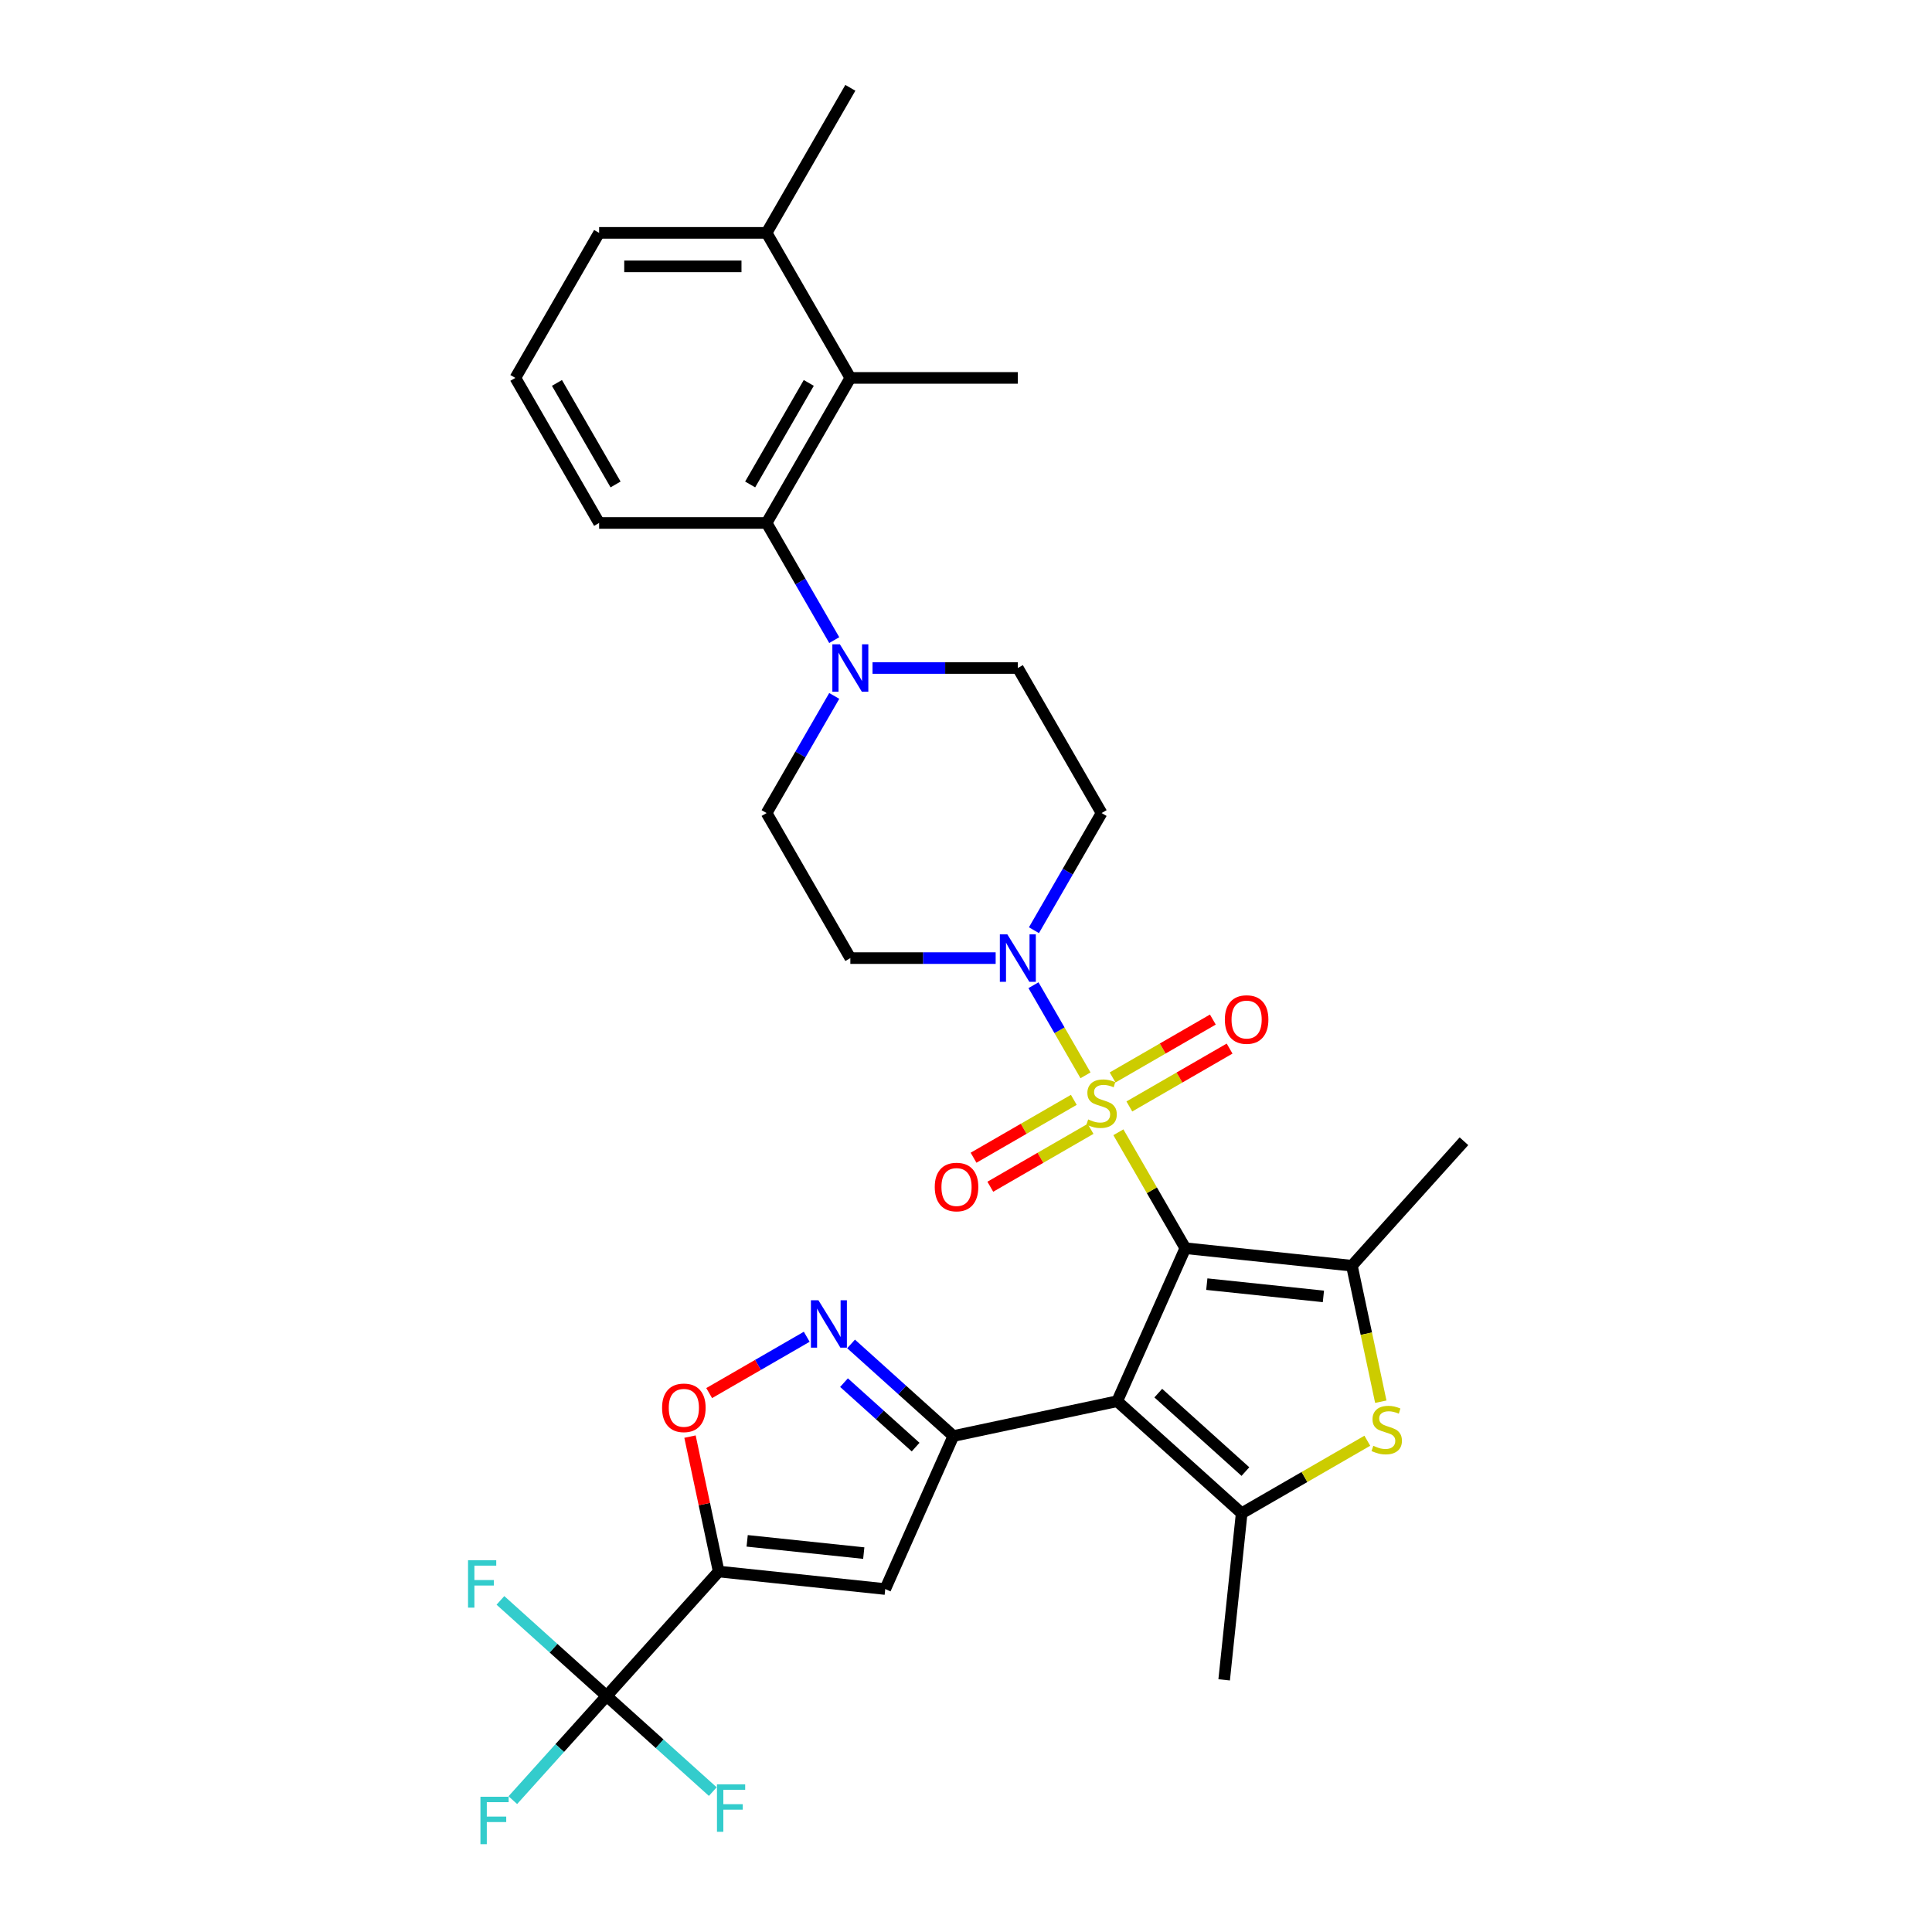 <?xml version='1.0' encoding='iso-8859-1'?>
<svg version='1.1' baseProfile='full'
              xmlns='http://www.w3.org/2000/svg'
                      xmlns:rdkit='http://www.rdkit.org/xml'
                      xmlns:xlink='http://www.w3.org/1999/xlink'
                  xml:space='preserve'
width='1000px' height='1000px' viewBox='0 0 1000 1000'>
<!-- END OF HEADER -->
<rect style='opacity:1.0;fill:#FFFFFF;stroke:none' width='1000' height='1000' x='0' y='0'> </rect>
<path class='bond-0' d='M 613.52,646.067 L 596.197,616.063' style='fill:none;fill-rule:evenodd;stroke:#000000;stroke-width:6px;stroke-linecap:butt;stroke-linejoin:miter;stroke-opacity:1' />
<path class='bond-0' d='M 596.197,616.063 L 578.874,586.058' style='fill:none;fill-rule:evenodd;stroke:#CCCC00;stroke-width:6px;stroke-linecap:butt;stroke-linejoin:miter;stroke-opacity:1' />
<path class='bond-1' d='M 613.52,646.067 L 578.26,725.264' style='fill:none;fill-rule:evenodd;stroke:#000000;stroke-width:6px;stroke-linecap:butt;stroke-linejoin:miter;stroke-opacity:1' />
<path class='bond-3' d='M 613.52,646.067 L 699.736,655.129' style='fill:none;fill-rule:evenodd;stroke:#000000;stroke-width:6px;stroke-linecap:butt;stroke-linejoin:miter;stroke-opacity:1' />
<path class='bond-3' d='M 624.64,664.67 L 684.992,671.013' style='fill:none;fill-rule:evenodd;stroke:#000000;stroke-width:6px;stroke-linecap:butt;stroke-linejoin:miter;stroke-opacity:1' />
<path class='bond-8' d='M 561.856,556.583 L 548.392,533.262' style='fill:none;fill-rule:evenodd;stroke:#CCCC00;stroke-width:6px;stroke-linecap:butt;stroke-linejoin:miter;stroke-opacity:1' />
<path class='bond-8' d='M 548.392,533.262 L 534.928,509.941' style='fill:none;fill-rule:evenodd;stroke:#0000FF;stroke-width:6px;stroke-linecap:butt;stroke-linejoin:miter;stroke-opacity:1' />
<path class='bond-15' d='M 584.548,572.703 L 610.493,557.723' style='fill:none;fill-rule:evenodd;stroke:#CCCC00;stroke-width:6px;stroke-linecap:butt;stroke-linejoin:miter;stroke-opacity:1' />
<path class='bond-15' d='M 610.493,557.723 L 636.439,542.744' style='fill:none;fill-rule:evenodd;stroke:#FF0000;stroke-width:6px;stroke-linecap:butt;stroke-linejoin:miter;stroke-opacity:1' />
<path class='bond-15' d='M 575.879,557.687 L 601.824,542.708' style='fill:none;fill-rule:evenodd;stroke:#CCCC00;stroke-width:6px;stroke-linecap:butt;stroke-linejoin:miter;stroke-opacity:1' />
<path class='bond-15' d='M 601.824,542.708 L 627.77,527.728' style='fill:none;fill-rule:evenodd;stroke:#FF0000;stroke-width:6px;stroke-linecap:butt;stroke-linejoin:miter;stroke-opacity:1' />
<path class='bond-16' d='M 555.802,569.279 L 529.856,584.259' style='fill:none;fill-rule:evenodd;stroke:#CCCC00;stroke-width:6px;stroke-linecap:butt;stroke-linejoin:miter;stroke-opacity:1' />
<path class='bond-16' d='M 529.856,584.259 L 503.911,599.238' style='fill:none;fill-rule:evenodd;stroke:#FF0000;stroke-width:6px;stroke-linecap:butt;stroke-linejoin:miter;stroke-opacity:1' />
<path class='bond-16' d='M 564.471,584.294 L 538.525,599.274' style='fill:none;fill-rule:evenodd;stroke:#CCCC00;stroke-width:6px;stroke-linecap:butt;stroke-linejoin:miter;stroke-opacity:1' />
<path class='bond-16' d='M 538.525,599.274 L 512.58,614.253' style='fill:none;fill-rule:evenodd;stroke:#FF0000;stroke-width:6px;stroke-linecap:butt;stroke-linejoin:miter;stroke-opacity:1' />
<path class='bond-2' d='M 578.26,725.264 L 493.463,743.288' style='fill:none;fill-rule:evenodd;stroke:#000000;stroke-width:6px;stroke-linecap:butt;stroke-linejoin:miter;stroke-opacity:1' />
<path class='bond-5' d='M 578.26,725.264 L 642.684,783.271' style='fill:none;fill-rule:evenodd;stroke:#000000;stroke-width:6px;stroke-linecap:butt;stroke-linejoin:miter;stroke-opacity:1' />
<path class='bond-5' d='M 599.525,721.08 L 644.622,761.685' style='fill:none;fill-rule:evenodd;stroke:#000000;stroke-width:6px;stroke-linecap:butt;stroke-linejoin:miter;stroke-opacity:1' />
<path class='bond-7' d='M 493.463,743.288 L 458.203,822.484' style='fill:none;fill-rule:evenodd;stroke:#000000;stroke-width:6px;stroke-linecap:butt;stroke-linejoin:miter;stroke-opacity:1' />
<path class='bond-9' d='M 493.463,743.288 L 466.99,719.451' style='fill:none;fill-rule:evenodd;stroke:#000000;stroke-width:6px;stroke-linecap:butt;stroke-linejoin:miter;stroke-opacity:1' />
<path class='bond-9' d='M 466.99,719.451 L 440.517,695.615' style='fill:none;fill-rule:evenodd;stroke:#0000FF;stroke-width:6px;stroke-linecap:butt;stroke-linejoin:miter;stroke-opacity:1' />
<path class='bond-9' d='M 473.92,749.021 L 455.389,732.336' style='fill:none;fill-rule:evenodd;stroke:#000000;stroke-width:6px;stroke-linecap:butt;stroke-linejoin:miter;stroke-opacity:1' />
<path class='bond-9' d='M 455.389,732.336 L 436.858,715.65' style='fill:none;fill-rule:evenodd;stroke:#0000FF;stroke-width:6px;stroke-linecap:butt;stroke-linejoin:miter;stroke-opacity:1' />
<path class='bond-6' d='M 699.736,655.129 L 707.217,690.323' style='fill:none;fill-rule:evenodd;stroke:#000000;stroke-width:6px;stroke-linecap:butt;stroke-linejoin:miter;stroke-opacity:1' />
<path class='bond-6' d='M 707.217,690.323 L 714.698,725.518' style='fill:none;fill-rule:evenodd;stroke:#CCCC00;stroke-width:6px;stroke-linecap:butt;stroke-linejoin:miter;stroke-opacity:1' />
<path class='bond-25' d='M 699.736,655.129 L 757.744,590.705' style='fill:none;fill-rule:evenodd;stroke:#000000;stroke-width:6px;stroke-linecap:butt;stroke-linejoin:miter;stroke-opacity:1' />
<path class='bond-4' d='M 371.987,813.422 L 458.203,822.484' style='fill:none;fill-rule:evenodd;stroke:#000000;stroke-width:6px;stroke-linecap:butt;stroke-linejoin:miter;stroke-opacity:1' />
<path class='bond-4' d='M 386.732,797.538 L 447.083,803.881' style='fill:none;fill-rule:evenodd;stroke:#000000;stroke-width:6px;stroke-linecap:butt;stroke-linejoin:miter;stroke-opacity:1' />
<path class='bond-10' d='M 371.987,813.422 L 313.979,877.846' style='fill:none;fill-rule:evenodd;stroke:#000000;stroke-width:6px;stroke-linecap:butt;stroke-linejoin:miter;stroke-opacity:1' />
<path class='bond-33' d='M 371.987,813.422 L 364.565,778.505' style='fill:none;fill-rule:evenodd;stroke:#000000;stroke-width:6px;stroke-linecap:butt;stroke-linejoin:miter;stroke-opacity:1' />
<path class='bond-33' d='M 364.565,778.505 L 357.143,743.588' style='fill:none;fill-rule:evenodd;stroke:#FF0000;stroke-width:6px;stroke-linecap:butt;stroke-linejoin:miter;stroke-opacity:1' />
<path class='bond-26' d='M 642.684,783.271 L 633.622,869.487' style='fill:none;fill-rule:evenodd;stroke:#000000;stroke-width:6px;stroke-linecap:butt;stroke-linejoin:miter;stroke-opacity:1' />
<path class='bond-32' d='M 642.684,783.271 L 675.203,764.496' style='fill:none;fill-rule:evenodd;stroke:#000000;stroke-width:6px;stroke-linecap:butt;stroke-linejoin:miter;stroke-opacity:1' />
<path class='bond-32' d='M 675.203,764.496 L 707.722,745.722' style='fill:none;fill-rule:evenodd;stroke:#CCCC00;stroke-width:6px;stroke-linecap:butt;stroke-linejoin:miter;stroke-opacity:1' />
<path class='bond-17' d='M 535.168,481.471 L 552.671,451.154' style='fill:none;fill-rule:evenodd;stroke:#0000FF;stroke-width:6px;stroke-linecap:butt;stroke-linejoin:miter;stroke-opacity:1' />
<path class='bond-17' d='M 552.671,451.154 L 570.175,420.838' style='fill:none;fill-rule:evenodd;stroke:#000000;stroke-width:6px;stroke-linecap:butt;stroke-linejoin:miter;stroke-opacity:1' />
<path class='bond-18' d='M 515.351,495.914 L 477.745,495.914' style='fill:none;fill-rule:evenodd;stroke:#0000FF;stroke-width:6px;stroke-linecap:butt;stroke-linejoin:miter;stroke-opacity:1' />
<path class='bond-18' d='M 477.745,495.914 L 440.138,495.914' style='fill:none;fill-rule:evenodd;stroke:#000000;stroke-width:6px;stroke-linecap:butt;stroke-linejoin:miter;stroke-opacity:1' />
<path class='bond-11' d='M 417.562,691.907 L 392.315,706.483' style='fill:none;fill-rule:evenodd;stroke:#0000FF;stroke-width:6px;stroke-linecap:butt;stroke-linejoin:miter;stroke-opacity:1' />
<path class='bond-11' d='M 392.315,706.483 L 367.069,721.059' style='fill:none;fill-rule:evenodd;stroke:#FF0000;stroke-width:6px;stroke-linecap:butt;stroke-linejoin:miter;stroke-opacity:1' />
<path class='bond-22' d='M 313.979,877.846 L 289.709,904.801' style='fill:none;fill-rule:evenodd;stroke:#000000;stroke-width:6px;stroke-linecap:butt;stroke-linejoin:miter;stroke-opacity:1' />
<path class='bond-22' d='M 289.709,904.801 L 265.438,931.756' style='fill:none;fill-rule:evenodd;stroke:#33CCCC;stroke-width:6px;stroke-linecap:butt;stroke-linejoin:miter;stroke-opacity:1' />
<path class='bond-23' d='M 313.979,877.846 L 286.501,853.104' style='fill:none;fill-rule:evenodd;stroke:#000000;stroke-width:6px;stroke-linecap:butt;stroke-linejoin:miter;stroke-opacity:1' />
<path class='bond-23' d='M 286.501,853.104 L 259.022,828.362' style='fill:none;fill-rule:evenodd;stroke:#33CCCC;stroke-width:6px;stroke-linecap:butt;stroke-linejoin:miter;stroke-opacity:1' />
<path class='bond-24' d='M 313.979,877.846 L 341.458,902.588' style='fill:none;fill-rule:evenodd;stroke:#000000;stroke-width:6px;stroke-linecap:butt;stroke-linejoin:miter;stroke-opacity:1' />
<path class='bond-24' d='M 341.458,902.588 L 368.937,927.33' style='fill:none;fill-rule:evenodd;stroke:#33CCCC;stroke-width:6px;stroke-linecap:butt;stroke-linejoin:miter;stroke-opacity:1' />
<path class='bond-12' d='M 431.8,360.204 L 414.296,390.521' style='fill:none;fill-rule:evenodd;stroke:#0000FF;stroke-width:6px;stroke-linecap:butt;stroke-linejoin:miter;stroke-opacity:1' />
<path class='bond-12' d='M 414.296,390.521 L 396.793,420.838' style='fill:none;fill-rule:evenodd;stroke:#000000;stroke-width:6px;stroke-linecap:butt;stroke-linejoin:miter;stroke-opacity:1' />
<path class='bond-13' d='M 431.8,331.318 L 414.296,301.001' style='fill:none;fill-rule:evenodd;stroke:#0000FF;stroke-width:6px;stroke-linecap:butt;stroke-linejoin:miter;stroke-opacity:1' />
<path class='bond-13' d='M 414.296,301.001 L 396.793,270.684' style='fill:none;fill-rule:evenodd;stroke:#000000;stroke-width:6px;stroke-linecap:butt;stroke-linejoin:miter;stroke-opacity:1' />
<path class='bond-34' d='M 451.616,345.761 L 489.223,345.761' style='fill:none;fill-rule:evenodd;stroke:#0000FF;stroke-width:6px;stroke-linecap:butt;stroke-linejoin:miter;stroke-opacity:1' />
<path class='bond-34' d='M 489.223,345.761 L 526.829,345.761' style='fill:none;fill-rule:evenodd;stroke:#000000;stroke-width:6px;stroke-linecap:butt;stroke-linejoin:miter;stroke-opacity:1' />
<path class='bond-14' d='M 396.793,270.684 L 440.138,195.608' style='fill:none;fill-rule:evenodd;stroke:#000000;stroke-width:6px;stroke-linecap:butt;stroke-linejoin:miter;stroke-opacity:1' />
<path class='bond-14' d='M 388.279,250.754 L 418.621,198.2' style='fill:none;fill-rule:evenodd;stroke:#000000;stroke-width:6px;stroke-linecap:butt;stroke-linejoin:miter;stroke-opacity:1' />
<path class='bond-27' d='M 396.793,270.684 L 310.102,270.684' style='fill:none;fill-rule:evenodd;stroke:#000000;stroke-width:6px;stroke-linecap:butt;stroke-linejoin:miter;stroke-opacity:1' />
<path class='bond-21' d='M 440.138,195.608 L 396.793,120.531' style='fill:none;fill-rule:evenodd;stroke:#000000;stroke-width:6px;stroke-linecap:butt;stroke-linejoin:miter;stroke-opacity:1' />
<path class='bond-28' d='M 440.138,195.608 L 526.829,195.608' style='fill:none;fill-rule:evenodd;stroke:#000000;stroke-width:6px;stroke-linecap:butt;stroke-linejoin:miter;stroke-opacity:1' />
<path class='bond-20' d='M 570.175,420.838 L 526.829,345.761' style='fill:none;fill-rule:evenodd;stroke:#000000;stroke-width:6px;stroke-linecap:butt;stroke-linejoin:miter;stroke-opacity:1' />
<path class='bond-19' d='M 440.138,495.914 L 396.793,420.838' style='fill:none;fill-rule:evenodd;stroke:#000000;stroke-width:6px;stroke-linecap:butt;stroke-linejoin:miter;stroke-opacity:1' />
<path class='bond-31' d='M 396.793,120.531 L 440.138,45.455' style='fill:none;fill-rule:evenodd;stroke:#000000;stroke-width:6px;stroke-linecap:butt;stroke-linejoin:miter;stroke-opacity:1' />
<path class='bond-35' d='M 396.793,120.531 L 310.102,120.531' style='fill:none;fill-rule:evenodd;stroke:#000000;stroke-width:6px;stroke-linecap:butt;stroke-linejoin:miter;stroke-opacity:1' />
<path class='bond-35' d='M 383.789,137.869 L 323.106,137.869' style='fill:none;fill-rule:evenodd;stroke:#000000;stroke-width:6px;stroke-linecap:butt;stroke-linejoin:miter;stroke-opacity:1' />
<path class='bond-29' d='M 310.102,270.684 L 266.756,195.608' style='fill:none;fill-rule:evenodd;stroke:#000000;stroke-width:6px;stroke-linecap:butt;stroke-linejoin:miter;stroke-opacity:1' />
<path class='bond-29' d='M 318.615,250.754 L 288.274,198.2' style='fill:none;fill-rule:evenodd;stroke:#000000;stroke-width:6px;stroke-linecap:butt;stroke-linejoin:miter;stroke-opacity:1' />
<path class='bond-30' d='M 266.756,195.608 L 310.102,120.531' style='fill:none;fill-rule:evenodd;stroke:#000000;stroke-width:6px;stroke-linecap:butt;stroke-linejoin:miter;stroke-opacity:1' />
<path  class='atom-1' d='M 563.24 579.417
Q 563.517 579.521, 564.661 580.007
Q 565.806 580.492, 567.054 580.804
Q 568.337 581.082, 569.585 581.082
Q 571.909 581.082, 573.261 579.972
Q 574.613 578.828, 574.613 576.851
Q 574.613 575.499, 573.92 574.666
Q 573.261 573.834, 572.221 573.383
Q 571.18 572.933, 569.447 572.412
Q 567.262 571.754, 565.944 571.129
Q 564.661 570.505, 563.725 569.188
Q 562.823 567.87, 562.823 565.651
Q 562.823 562.564, 564.904 560.657
Q 567.019 558.75, 571.18 558.75
Q 574.024 558.75, 577.249 560.102
L 576.451 562.772
Q 573.504 561.559, 571.285 561.559
Q 568.892 561.559, 567.574 562.564
Q 566.256 563.535, 566.291 565.234
Q 566.291 566.552, 566.95 567.35
Q 567.643 568.147, 568.614 568.598
Q 569.62 569.049, 571.285 569.569
Q 573.504 570.263, 574.822 570.956
Q 576.139 571.65, 577.075 573.071
Q 578.046 574.458, 578.046 576.851
Q 578.046 580.249, 575.758 582.087
Q 573.504 583.89, 569.724 583.89
Q 567.539 583.89, 565.875 583.405
Q 564.245 582.954, 562.303 582.157
L 563.24 579.417
' fill='#CCCC00'/>
<path  class='atom-7' d='M 710.825 748.352
Q 711.103 748.456, 712.247 748.941
Q 713.391 749.427, 714.64 749.739
Q 715.923 750.016, 717.171 750.016
Q 719.494 750.016, 720.847 748.907
Q 722.199 747.762, 722.199 745.786
Q 722.199 744.434, 721.506 743.601
Q 720.847 742.769, 719.806 742.318
Q 718.766 741.868, 717.032 741.347
Q 714.848 740.689, 713.53 740.064
Q 712.247 739.44, 711.311 738.122
Q 710.409 736.805, 710.409 734.585
Q 710.409 731.499, 712.49 729.592
Q 714.605 727.685, 718.766 727.685
Q 721.61 727.685, 724.835 729.037
L 724.037 731.707
Q 721.089 730.494, 718.87 730.494
Q 716.478 730.494, 715.16 731.499
Q 713.842 732.47, 713.877 734.169
Q 713.877 735.487, 714.536 736.285
Q 715.229 737.082, 716.2 737.533
Q 717.206 737.984, 718.87 738.504
Q 721.089 739.197, 722.407 739.891
Q 723.725 740.584, 724.661 742.006
Q 725.632 743.393, 725.632 745.786
Q 725.632 749.184, 723.343 751.022
Q 721.089 752.825, 717.31 752.825
Q 715.125 752.825, 713.461 752.34
Q 711.831 751.889, 709.889 751.091
L 710.825 748.352
' fill='#CCCC00'/>
<path  class='atom-9' d='M 521.403 483.639
L 529.447 496.642
Q 530.245 497.925, 531.528 500.249
Q 532.811 502.572, 532.88 502.711
L 532.88 483.639
L 536.14 483.639
L 536.14 508.19
L 532.776 508.19
L 524.142 493.972
Q 523.136 492.308, 522.061 490.401
Q 521.021 488.493, 520.709 487.904
L 520.709 508.19
L 517.519 508.19
L 517.519 483.639
L 521.403 483.639
' fill='#0000FF'/>
<path  class='atom-10' d='M 423.613 673.005
L 431.657 686.008
Q 432.455 687.291, 433.738 689.615
Q 435.021 691.938, 435.09 692.077
L 435.09 673.005
L 438.35 673.005
L 438.35 697.555
L 434.986 697.555
L 426.352 683.338
Q 425.346 681.674, 424.271 679.766
Q 423.231 677.859, 422.919 677.27
L 422.919 697.555
L 419.729 697.555
L 419.729 673.005
L 423.613 673.005
' fill='#0000FF'/>
<path  class='atom-12' d='M 342.693 728.695
Q 342.693 722.8, 345.606 719.506
Q 348.519 716.211, 353.963 716.211
Q 359.407 716.211, 362.32 719.506
Q 365.233 722.8, 365.233 728.695
Q 365.233 734.659, 362.285 738.057
Q 359.338 741.421, 353.963 741.421
Q 348.553 741.421, 345.606 738.057
Q 342.693 734.694, 342.693 728.695
M 353.963 738.647
Q 357.708 738.647, 359.719 736.15
Q 361.765 733.619, 361.765 728.695
Q 361.765 723.875, 359.719 721.447
Q 357.708 718.985, 353.963 718.985
Q 350.218 718.985, 348.172 721.413
Q 346.161 723.84, 346.161 728.695
Q 346.161 733.654, 348.172 736.15
Q 350.218 738.647, 353.963 738.647
' fill='#FF0000'/>
<path  class='atom-13' d='M 434.712 333.486
L 442.756 346.489
Q 443.554 347.772, 444.837 350.096
Q 446.12 352.419, 446.189 352.558
L 446.189 333.486
L 449.449 333.486
L 449.449 358.036
L 446.085 358.036
L 437.451 343.819
Q 436.445 342.155, 435.37 340.247
Q 434.33 338.34, 434.018 337.751
L 434.018 358.036
L 430.828 358.036
L 430.828 333.486
L 434.712 333.486
' fill='#0000FF'/>
<path  class='atom-16' d='M 633.982 527.715
Q 633.982 521.82, 636.894 518.525
Q 639.807 515.231, 645.251 515.231
Q 650.696 515.231, 653.608 518.525
Q 656.521 521.82, 656.521 527.715
Q 656.521 533.679, 653.574 537.077
Q 650.626 540.441, 645.251 540.441
Q 639.842 540.441, 636.894 537.077
Q 633.982 533.714, 633.982 527.715
M 645.251 537.667
Q 648.997 537.667, 651.008 535.17
Q 653.054 532.639, 653.054 527.715
Q 653.054 522.895, 651.008 520.467
Q 648.997 518.005, 645.251 518.005
Q 641.506 518.005, 639.461 520.433
Q 637.449 522.86, 637.449 527.715
Q 637.449 532.673, 639.461 535.17
Q 641.506 537.667, 645.251 537.667
' fill='#FF0000'/>
<path  class='atom-17' d='M 483.828 614.406
Q 483.828 608.511, 486.741 605.216
Q 489.654 601.922, 495.098 601.922
Q 500.542 601.922, 503.455 605.216
Q 506.368 608.511, 506.368 614.406
Q 506.368 620.37, 503.421 623.768
Q 500.473 627.132, 495.098 627.132
Q 489.689 627.132, 486.741 623.768
Q 483.828 620.405, 483.828 614.406
M 495.098 624.358
Q 498.843 624.358, 500.855 621.861
Q 502.9 619.33, 502.9 614.406
Q 502.9 609.586, 500.855 607.158
Q 498.843 604.696, 495.098 604.696
Q 491.353 604.696, 489.307 607.124
Q 487.296 609.551, 487.296 614.406
Q 487.296 619.364, 489.307 621.861
Q 491.353 624.358, 495.098 624.358
' fill='#FF0000'/>
<path  class='atom-23' d='M 248.672 929.995
L 263.271 929.995
L 263.271 932.803
L 251.967 932.803
L 251.967 940.259
L 262.023 940.259
L 262.023 943.102
L 251.967 943.102
L 251.967 954.545
L 248.672 954.545
L 248.672 929.995
' fill='#33CCCC'/>
<path  class='atom-24' d='M 242.256 807.563
L 256.855 807.563
L 256.855 810.372
L 245.55 810.372
L 245.55 817.827
L 255.606 817.827
L 255.606 820.671
L 245.55 820.671
L 245.55 832.114
L 242.256 832.114
L 242.256 807.563
' fill='#33CCCC'/>
<path  class='atom-25' d='M 371.104 923.578
L 385.703 923.578
L 385.703 926.387
L 374.398 926.387
L 374.398 933.842
L 384.454 933.842
L 384.454 936.686
L 374.398 936.686
L 374.398 948.129
L 371.104 948.129
L 371.104 923.578
' fill='#33CCCC'/>
</svg>
